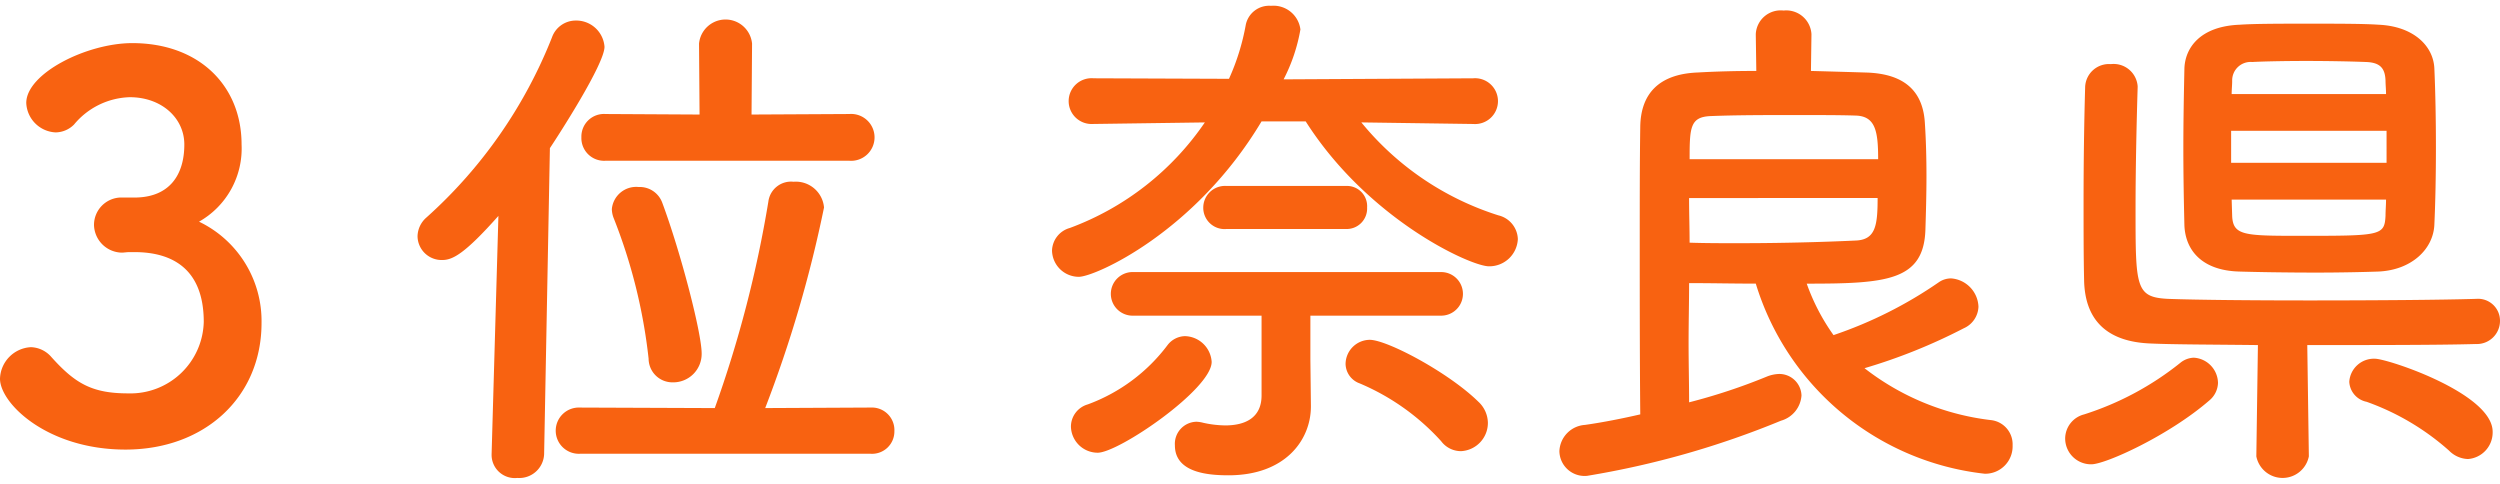 <svg id="レイヤー_1" data-name="レイヤー 1" xmlns="http://www.w3.org/2000/svg" width="180.875" height="35" viewBox="0 0 180.875 35"><defs><style>.cls-1{fill:#f86211;}</style></defs><path class="cls-1" d="M8.777,14.289a1.986,1.986,0,0,0-1.976,1.976,2.051,2.051,0,0,0,2.014,2.013c.152,0,.342-.038.57-.038h.342c2.697,0,5.015,1.178,5.015,5.054a5.307,5.307,0,0,1-5.471,5.167c-2.622,0-3.837-.722-5.547-2.621a2.039,2.039,0,0,0-1.482-.722A2.358,2.358,0,0,0,0,27.398c0,1.786,3.419,5.129,9.081,5.129,5.737,0,9.841-3.8,9.841-9.156A7.971,7.971,0,0,0,14.4,16.038a6.081,6.081,0,0,0,3.078-5.585c0-4.256-3.078-7.333-7.903-7.333C6.269,3.119,1.9,5.322,1.9,7.45A2.229,2.229,0,0,0,4.027,9.579a1.91,1.91,0,0,0,1.33-.57A5.435,5.435,0,0,1,9.385,7.032c2.318,0,3.951,1.52,3.951,3.42,0,2.241-1.102,3.761-3.42,3.837Z"/><path class="cls-1" d="M61.441,11.63a1.696,1.696,0,1,0,0-3.381l-7.067.038.038-5.129a1.927,1.927,0,0,0-3.837,0l.038,5.129-6.801-.038A1.634,1.634,0,0,0,42.064,9.92a1.643,1.643,0,0,0,1.748,1.71ZM62.999,32.83a1.615,1.615,0,0,0,1.71-1.634,1.632,1.632,0,0,0-1.71-1.71l-7.637.038A90.938,90.938,0,0,0,59.618,15.011,2.046,2.046,0,0,0,57.414,13.15,1.653,1.653,0,0,0,55.59,14.594a85.306,85.306,0,0,1-3.876,14.931L41.95,29.487a1.673,1.673,0,1,0,0,3.343ZM48.675,27.663a2.057,2.057,0,0,0,2.09-2.09c0-1.481-1.52-7.333-2.85-10.904a1.737,1.737,0,0,0-1.71-1.139,1.769,1.769,0,0,0-1.938,1.595,1.889,1.889,0,0,0,.114.608,39.129,39.129,0,0,1,2.546,10.221A1.723,1.723,0,0,0,48.675,27.663ZM35.567,32.868v.077a1.679,1.679,0,0,0,1.862,1.634,1.8,1.8,0,0,0,1.938-1.71l.418-22.15c.608-.912,3.951-6.079,3.951-7.333a2.048,2.048,0,0,0-2.09-1.899,1.825,1.825,0,0,0-1.71,1.215,34.521,34.521,0,0,1-9.081,13.032,1.851,1.851,0,0,0-.646,1.368,1.744,1.744,0,0,0,1.786,1.71c.76,0,1.634-.456,4.065-3.192Z"/><path class="cls-1" d="M106.585,8.97a1.658,1.658,0,1,0,0-3.305l-13.716.076a12.467,12.467,0,0,0,1.216-3.61,1.962,1.962,0,0,0-2.128-1.71,1.725,1.725,0,0,0-1.824,1.368,16.496,16.496,0,0,1-1.216,3.913l-9.803-.038a1.657,1.657,0,1,0-.038,3.305h.038L87.17,8.857a20.387,20.387,0,0,1-9.764,7.636,1.752,1.752,0,0,0-1.292,1.634,1.938,1.938,0,0,0,1.938,1.9c1.178,0,8.435-3.23,13.222-11.246h3.192c4.521,7.104,11.93,10.486,13.26,10.486a2.063,2.063,0,0,0,2.09-1.976,1.829,1.829,0,0,0-1.406-1.71,20.963,20.963,0,0,1-9.917-6.725l8.055.114Zm-9.195,7.599a1.482,1.482,0,0,0,1.52-1.558,1.463,1.463,0,0,0-1.52-1.558H88.728a1.576,1.576,0,0,0-1.672,1.596,1.541,1.541,0,0,0,1.672,1.52Zm8.321,16.072a2.048,2.048,0,0,0,1.938-2.051,2.123,2.123,0,0,0-.684-1.52c-2.166-2.128-6.611-4.484-7.865-4.484a1.766,1.766,0,0,0-1.748,1.748,1.529,1.529,0,0,0,1.026,1.406,16.734,16.734,0,0,1,5.889,4.179A1.789,1.789,0,0,0,105.712,32.641Zm-1.444-9.803a1.577,1.577,0,0,0,0-3.154H82.003a1.578,1.578,0,1,0,0,3.154h9.271v5.775c0,1.634-1.216,2.166-2.622,2.166a7.639,7.639,0,0,1-1.596-.19,2.223,2.223,0,0,0-.494-.076,1.599,1.599,0,0,0-1.558,1.71c0,1.975,2.394,2.165,3.875,2.165,4.141,0,5.965-2.583,5.965-4.977v-.076l-.038-3.343V22.838ZM87.664,26.181A1.985,1.985,0,0,0,85.727,24.32a1.634,1.634,0,0,0-1.254.646,12.674,12.674,0,0,1-5.775,4.293,1.676,1.676,0,0,0-1.216,1.596,1.937,1.937,0,0,0,1.938,1.899C80.939,32.754,87.664,28.158,87.664,26.181Z"/><path class="cls-1" d="M131.059,2.511v-.038a1.825,1.825,0,0,0-2.014-1.71,1.804,1.804,0,0,0-2.014,1.71v.038l.038,2.621c-1.482,0-2.925.038-4.255.114-2.812.114-4.103,1.558-4.141,3.914-.038,2.546-.038,5.357-.038,8.32,0,4.027,0,8.321.038,12.501-1.33.304-2.66.57-3.989.76a1.984,1.984,0,0,0-1.862,1.899,1.824,1.824,0,0,0,2.014,1.786,64.029,64.029,0,0,0,14.02-3.989,2.041,2.041,0,0,0,1.482-1.823,1.607,1.607,0,0,0-1.634-1.558,2.595,2.595,0,0,0-.874.19,42.315,42.315,0,0,1-5.623,1.862c0-1.368-.038-2.812-.038-4.294s.038-2.963.038-4.331c1.558,0,3.192.038,4.825.038a19.577,19.577,0,0,0,16.566,13.754,1.982,1.982,0,0,0,2.014-2.051,1.762,1.762,0,0,0-1.52-1.824,18.369,18.369,0,0,1-9.195-3.761,40.446,40.446,0,0,0,7.181-2.888,1.776,1.776,0,0,0,1.064-1.558,2.136,2.136,0,0,0-1.976-2.051,1.563,1.563,0,0,0-.874.266,30.637,30.637,0,0,1-7.637,3.838,15.043,15.043,0,0,1-1.938-3.724c5.737,0,8.473-.19,8.587-3.914.038-1.215.076-2.546.076-3.875s-.038-2.66-.114-3.8c-.114-2.128-1.254-3.61-4.293-3.686-1.216-.038-2.584-.076-3.951-.114Zm-8.815,9.005c0-2.28.038-3.04,1.482-3.116,1.862-.076,4.103-.076,6.193-.076,1.672,0,3.23,0,4.331.038,1.444.038,1.634,1.14,1.634,3.154Zm13.602,2.811c0,2.014-.152,3.04-1.634,3.078-2.432.114-5.395.191-8.511.191-1.14,0-2.318,0-3.458-.039,0-1.064-.038-2.165-.038-3.229Z"/><path class="cls-1" d="M162.03,1.789c-2.85.114-3.951,1.672-3.989,3.192-.038,1.786-.076,3.8-.076,5.775s.038,3.913.076,5.547c.076,1.861,1.33,3.268,3.951,3.343,1.216.038,3.42.076,5.585.076,1.748,0,3.457-.038,4.521-.076,2.394-.114,3.951-1.634,4.027-3.381.076-1.634.114-3.61.114-5.585,0-2.014-.038-4.027-.114-5.737-.076-1.634-1.52-3.04-4.027-3.154-1.102-.076-3.078-.076-5.053-.076S163.132,1.713,162.03,1.789Zm17.097,19.834c-2.394.076-7.333.114-12.082.114-4.103,0-8.131-.038-10.182-.114-2.356-.115-2.356-.837-2.356-6.498,0-2.963.076-6.268.152-8.814V6.234a1.744,1.744,0,0,0-1.938-1.595A1.724,1.724,0,0,0,150.86,6.311c-.076,2.659-.114,5.546-.114,8.32,0,1.975,0,3.876.038,5.585.038,3.001,1.71,4.521,4.825,4.636,1.672.076,4.559.076,7.751.114l-.114,8.017v.038a1.937,1.937,0,0,0,3.799,0v-.038l-.114-8.017c4.749,0,9.613,0,12.196-.076a1.676,1.676,0,0,0,1.748-1.673,1.587,1.587,0,0,0-1.71-1.595Zm-.57,11.588a1.929,1.929,0,0,0,1.786-1.976c0-2.773-7.599-5.281-8.511-5.281a1.785,1.785,0,0,0-1.862,1.672,1.56,1.56,0,0,0,1.254,1.444,18.083,18.083,0,0,1,5.965,3.533A2.012,2.012,0,0,0,178.557,33.211Zm-18.693-4.255a1.713,1.713,0,0,0,.608-1.254,1.862,1.862,0,0,0-1.748-1.823,1.624,1.624,0,0,0-.988.38,21.559,21.559,0,0,1-6.953,3.724,1.811,1.811,0,0,0-1.368,1.748,1.871,1.871,0,0,0,1.9,1.861C152.341,33.59,156.939,31.501,159.864,28.956ZM161.46,6.804c0-.304.038-.646.038-.95a1.335,1.335,0,0,1,1.444-1.368c.684-.038,2.242-.076,3.913-.076s3.381.038,4.331.076c1.026.038,1.368.456,1.406,1.33,0,.304.038.646.038.988Zm11.208,4.977H161.422V9.464h11.246Zm-.038,2.66c0,.417-.038.798-.038,1.177-.076,1.444-.342,1.444-6.307,1.444-3.913,0-4.711-.038-4.787-1.406l-.038-1.215Z"/></svg>